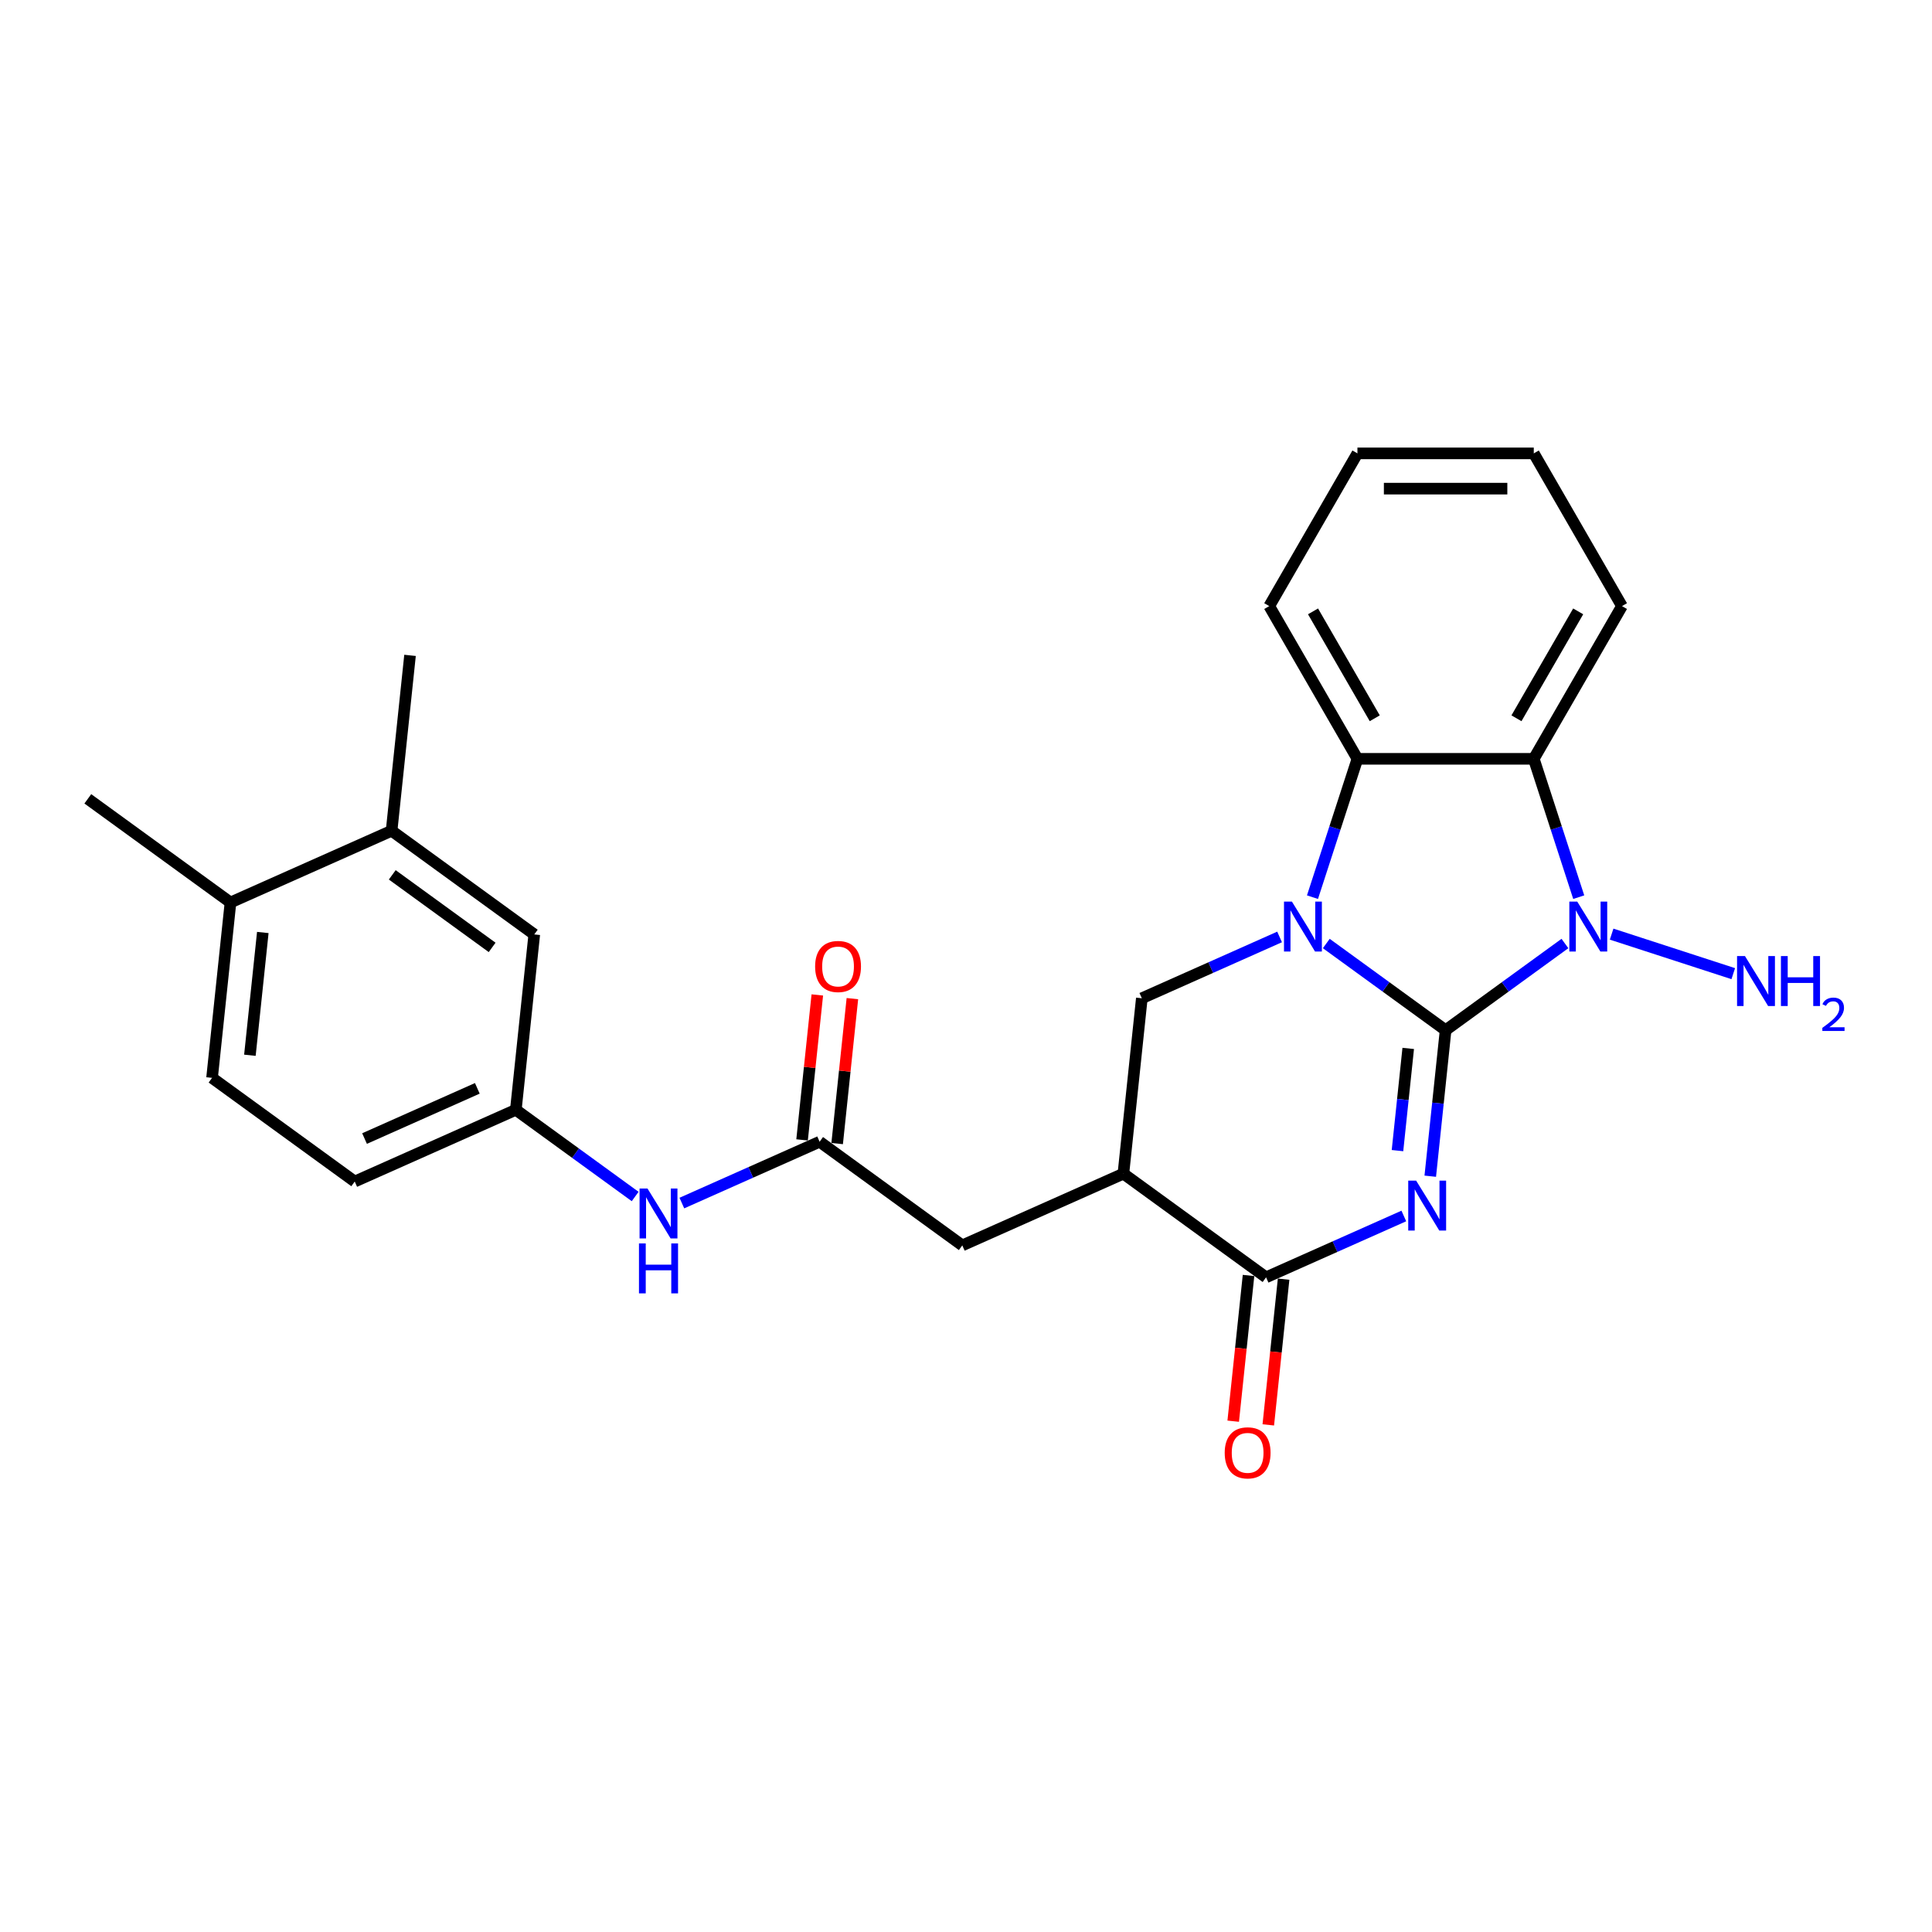 <?xml version='1.0' encoding='iso-8859-1'?>
<svg version='1.1' baseProfile='full'
              xmlns='http://www.w3.org/2000/svg'
                      xmlns:rdkit='http://www.rdkit.org/xml'
                      xmlns:xlink='http://www.w3.org/1999/xlink'
                  xml:space='preserve'
width='1000px' height='1000px' viewBox='0 0 1000 1000'>
<!-- END OF HEADER -->
<rect style='opacity:1.0;fill:#FFFFFF;stroke:none' width='1000' height='1000' x='0' y='0'> </rect>
<path class='bond-0' d='M 748.243,533.232 L 744.272,571.018' style='fill:none;fill-rule:evenodd;stroke:#000000;stroke-width:6px;stroke-linecap:butt;stroke-linejoin:miter;stroke-opacity:1' />
<path class='bond-0' d='M 744.272,571.018 L 740.3,608.805' style='fill:none;fill-rule:evenodd;stroke:#0000FF;stroke-width:6px;stroke-linecap:butt;stroke-linejoin:miter;stroke-opacity:1' />
<path class='bond-0' d='M 728.896,542.659 L 726.116,569.11' style='fill:none;fill-rule:evenodd;stroke:#000000;stroke-width:6px;stroke-linecap:butt;stroke-linejoin:miter;stroke-opacity:1' />
<path class='bond-0' d='M 726.116,569.11 L 723.336,595.56' style='fill:none;fill-rule:evenodd;stroke:#0000FF;stroke-width:6px;stroke-linecap:butt;stroke-linejoin:miter;stroke-opacity:1' />
<path class='bond-1' d='M 748.243,533.232 L 717.363,510.796' style='fill:none;fill-rule:evenodd;stroke:#000000;stroke-width:6px;stroke-linecap:butt;stroke-linejoin:miter;stroke-opacity:1' />
<path class='bond-1' d='M 717.363,510.796 L 686.482,488.359' style='fill:none;fill-rule:evenodd;stroke:#0000FF;stroke-width:6px;stroke-linecap:butt;stroke-linejoin:miter;stroke-opacity:1' />
<path class='bond-2' d='M 748.243,533.232 L 779.124,510.796' style='fill:none;fill-rule:evenodd;stroke:#000000;stroke-width:6px;stroke-linecap:butt;stroke-linejoin:miter;stroke-opacity:1' />
<path class='bond-2' d='M 779.124,510.796 L 810.005,488.359' style='fill:none;fill-rule:evenodd;stroke:#0000FF;stroke-width:6px;stroke-linecap:butt;stroke-linejoin:miter;stroke-opacity:1' />
<path class='bond-3' d='M 726.617,629.393 L 690.965,645.266' style='fill:none;fill-rule:evenodd;stroke:#0000FF;stroke-width:6px;stroke-linecap:butt;stroke-linejoin:miter;stroke-opacity:1' />
<path class='bond-3' d='M 690.965,645.266 L 655.314,661.139' style='fill:none;fill-rule:evenodd;stroke:#000000;stroke-width:6px;stroke-linecap:butt;stroke-linejoin:miter;stroke-opacity:1' />
<path class='bond-5' d='M 679.338,464.372 L 690.971,428.569' style='fill:none;fill-rule:evenodd;stroke:#0000FF;stroke-width:6px;stroke-linecap:butt;stroke-linejoin:miter;stroke-opacity:1' />
<path class='bond-5' d='M 690.971,428.569 L 702.603,392.766' style='fill:none;fill-rule:evenodd;stroke:#000000;stroke-width:6px;stroke-linecap:butt;stroke-linejoin:miter;stroke-opacity:1' />
<path class='bond-7' d='M 662.311,484.96 L 626.659,500.833' style='fill:none;fill-rule:evenodd;stroke:#0000FF;stroke-width:6px;stroke-linecap:butt;stroke-linejoin:miter;stroke-opacity:1' />
<path class='bond-7' d='M 626.659,500.833 L 591.008,516.706' style='fill:none;fill-rule:evenodd;stroke:#000000;stroke-width:6px;stroke-linecap:butt;stroke-linejoin:miter;stroke-opacity:1' />
<path class='bond-4' d='M 817.149,464.372 L 805.516,428.569' style='fill:none;fill-rule:evenodd;stroke:#0000FF;stroke-width:6px;stroke-linecap:butt;stroke-linejoin:miter;stroke-opacity:1' />
<path class='bond-4' d='M 805.516,428.569 L 793.883,392.766' style='fill:none;fill-rule:evenodd;stroke:#000000;stroke-width:6px;stroke-linecap:butt;stroke-linejoin:miter;stroke-opacity:1' />
<path class='bond-13' d='M 834.176,483.506 L 897.135,503.962' style='fill:none;fill-rule:evenodd;stroke:#0000FF;stroke-width:6px;stroke-linecap:butt;stroke-linejoin:miter;stroke-opacity:1' />
<path class='bond-12' d='M 646.236,660.185 L 642.272,697.898' style='fill:none;fill-rule:evenodd;stroke:#000000;stroke-width:6px;stroke-linecap:butt;stroke-linejoin:miter;stroke-opacity:1' />
<path class='bond-12' d='M 642.272,697.898 L 638.308,735.611' style='fill:none;fill-rule:evenodd;stroke:#FF0000;stroke-width:6px;stroke-linecap:butt;stroke-linejoin:miter;stroke-opacity:1' />
<path class='bond-12' d='M 664.392,662.093 L 660.428,699.806' style='fill:none;fill-rule:evenodd;stroke:#000000;stroke-width:6px;stroke-linecap:butt;stroke-linejoin:miter;stroke-opacity:1' />
<path class='bond-12' d='M 660.428,699.806 L 656.464,737.519' style='fill:none;fill-rule:evenodd;stroke:#FF0000;stroke-width:6px;stroke-linecap:butt;stroke-linejoin:miter;stroke-opacity:1' />
<path class='bond-27' d='M 655.314,661.139 L 581.467,607.486' style='fill:none;fill-rule:evenodd;stroke:#000000;stroke-width:6px;stroke-linecap:butt;stroke-linejoin:miter;stroke-opacity:1' />
<path class='bond-20' d='M 793.883,392.766 L 839.523,313.716' style='fill:none;fill-rule:evenodd;stroke:#000000;stroke-width:6px;stroke-linecap:butt;stroke-linejoin:miter;stroke-opacity:1' />
<path class='bond-20' d='M 784.919,371.781 L 816.867,316.445' style='fill:none;fill-rule:evenodd;stroke:#000000;stroke-width:6px;stroke-linecap:butt;stroke-linejoin:miter;stroke-opacity:1' />
<path class='bond-26' d='M 793.883,392.766 L 702.603,392.766' style='fill:none;fill-rule:evenodd;stroke:#000000;stroke-width:6px;stroke-linecap:butt;stroke-linejoin:miter;stroke-opacity:1' />
<path class='bond-21' d='M 702.603,392.766 L 656.963,313.716' style='fill:none;fill-rule:evenodd;stroke:#000000;stroke-width:6px;stroke-linecap:butt;stroke-linejoin:miter;stroke-opacity:1' />
<path class='bond-21' d='M 711.568,371.781 L 679.62,316.445' style='fill:none;fill-rule:evenodd;stroke:#000000;stroke-width:6px;stroke-linecap:butt;stroke-linejoin:miter;stroke-opacity:1' />
<path class='bond-6' d='M 581.467,607.486 L 591.008,516.706' style='fill:none;fill-rule:evenodd;stroke:#000000;stroke-width:6px;stroke-linecap:butt;stroke-linejoin:miter;stroke-opacity:1' />
<path class='bond-9' d='M 581.467,607.486 L 498.078,644.613' style='fill:none;fill-rule:evenodd;stroke:#000000;stroke-width:6px;stroke-linecap:butt;stroke-linejoin:miter;stroke-opacity:1' />
<path class='bond-8' d='M 424.231,590.96 L 498.078,644.613' style='fill:none;fill-rule:evenodd;stroke:#000000;stroke-width:6px;stroke-linecap:butt;stroke-linejoin:miter;stroke-opacity:1' />
<path class='bond-10' d='M 424.231,590.96 L 388.58,606.833' style='fill:none;fill-rule:evenodd;stroke:#000000;stroke-width:6px;stroke-linecap:butt;stroke-linejoin:miter;stroke-opacity:1' />
<path class='bond-10' d='M 388.58,606.833 L 352.928,622.706' style='fill:none;fill-rule:evenodd;stroke:#0000FF;stroke-width:6px;stroke-linecap:butt;stroke-linejoin:miter;stroke-opacity:1' />
<path class='bond-17' d='M 433.309,591.914 L 437.252,554.401' style='fill:none;fill-rule:evenodd;stroke:#000000;stroke-width:6px;stroke-linecap:butt;stroke-linejoin:miter;stroke-opacity:1' />
<path class='bond-17' d='M 437.252,554.401 L 441.195,516.889' style='fill:none;fill-rule:evenodd;stroke:#FF0000;stroke-width:6px;stroke-linecap:butt;stroke-linejoin:miter;stroke-opacity:1' />
<path class='bond-17' d='M 415.153,590.005 L 419.096,552.493' style='fill:none;fill-rule:evenodd;stroke:#000000;stroke-width:6px;stroke-linecap:butt;stroke-linejoin:miter;stroke-opacity:1' />
<path class='bond-17' d='M 419.096,552.493 L 423.039,514.98' style='fill:none;fill-rule:evenodd;stroke:#FF0000;stroke-width:6px;stroke-linecap:butt;stroke-linejoin:miter;stroke-opacity:1' />
<path class='bond-14' d='M 328.757,619.306 L 297.877,596.87' style='fill:none;fill-rule:evenodd;stroke:#0000FF;stroke-width:6px;stroke-linecap:butt;stroke-linejoin:miter;stroke-opacity:1' />
<path class='bond-14' d='M 297.877,596.87 L 266.996,574.433' style='fill:none;fill-rule:evenodd;stroke:#000000;stroke-width:6px;stroke-linecap:butt;stroke-linejoin:miter;stroke-opacity:1' />
<path class='bond-11' d='M 202.69,430 L 276.537,483.653' style='fill:none;fill-rule:evenodd;stroke:#000000;stroke-width:6px;stroke-linecap:butt;stroke-linejoin:miter;stroke-opacity:1' />
<path class='bond-11' d='M 203.036,452.818 L 254.729,490.375' style='fill:none;fill-rule:evenodd;stroke:#000000;stroke-width:6px;stroke-linecap:butt;stroke-linejoin:miter;stroke-opacity:1' />
<path class='bond-22' d='M 202.69,430 L 212.231,339.221' style='fill:none;fill-rule:evenodd;stroke:#000000;stroke-width:6px;stroke-linecap:butt;stroke-linejoin:miter;stroke-opacity:1' />
<path class='bond-29' d='M 202.69,430 L 119.302,467.127' style='fill:none;fill-rule:evenodd;stroke:#000000;stroke-width:6px;stroke-linecap:butt;stroke-linejoin:miter;stroke-opacity:1' />
<path class='bond-15' d='M 266.996,574.433 L 276.537,483.653' style='fill:none;fill-rule:evenodd;stroke:#000000;stroke-width:6px;stroke-linecap:butt;stroke-linejoin:miter;stroke-opacity:1' />
<path class='bond-19' d='M 266.996,574.433 L 183.607,611.56' style='fill:none;fill-rule:evenodd;stroke:#000000;stroke-width:6px;stroke-linecap:butt;stroke-linejoin:miter;stroke-opacity:1' />
<path class='bond-19' d='M 247.062,563.325 L 188.69,589.314' style='fill:none;fill-rule:evenodd;stroke:#000000;stroke-width:6px;stroke-linecap:butt;stroke-linejoin:miter;stroke-opacity:1' />
<path class='bond-16' d='M 119.302,467.127 L 109.76,557.907' style='fill:none;fill-rule:evenodd;stroke:#000000;stroke-width:6px;stroke-linecap:butt;stroke-linejoin:miter;stroke-opacity:1' />
<path class='bond-16' d='M 136.026,482.653 L 129.347,546.199' style='fill:none;fill-rule:evenodd;stroke:#000000;stroke-width:6px;stroke-linecap:butt;stroke-linejoin:miter;stroke-opacity:1' />
<path class='bond-23' d='M 119.302,467.127 L 45.455,413.474' style='fill:none;fill-rule:evenodd;stroke:#000000;stroke-width:6px;stroke-linecap:butt;stroke-linejoin:miter;stroke-opacity:1' />
<path class='bond-18' d='M 109.76,557.907 L 183.607,611.56' style='fill:none;fill-rule:evenodd;stroke:#000000;stroke-width:6px;stroke-linecap:butt;stroke-linejoin:miter;stroke-opacity:1' />
<path class='bond-24' d='M 839.523,313.716 L 793.883,234.665' style='fill:none;fill-rule:evenodd;stroke:#000000;stroke-width:6px;stroke-linecap:butt;stroke-linejoin:miter;stroke-opacity:1' />
<path class='bond-25' d='M 656.963,313.716 L 702.603,234.665' style='fill:none;fill-rule:evenodd;stroke:#000000;stroke-width:6px;stroke-linecap:butt;stroke-linejoin:miter;stroke-opacity:1' />
<path class='bond-28' d='M 793.883,234.665 L 702.603,234.665' style='fill:none;fill-rule:evenodd;stroke:#000000;stroke-width:6px;stroke-linecap:butt;stroke-linejoin:miter;stroke-opacity:1' />
<path class='bond-28' d='M 780.191,252.921 L 716.295,252.921' style='fill:none;fill-rule:evenodd;stroke:#000000;stroke-width:6px;stroke-linecap:butt;stroke-linejoin:miter;stroke-opacity:1' />
<path  class='atom-1' d='M 732.988 611.087
L 741.459 624.779
Q 742.299 626.129, 743.649 628.576
Q 745 631.022, 745.073 631.168
L 745.073 611.087
L 748.506 611.087
L 748.506 636.937
L 744.964 636.937
L 735.872 621.967
Q 734.814 620.215, 733.682 618.206
Q 732.586 616.198, 732.258 615.577
L 732.258 636.937
L 728.899 636.937
L 728.899 611.087
L 732.988 611.087
' fill='#0000FF'/>
<path  class='atom-2' d='M 668.682 466.654
L 677.153 480.346
Q 677.993 481.696, 679.344 484.143
Q 680.695 486.589, 680.768 486.735
L 680.768 466.654
L 684.2 466.654
L 684.2 492.504
L 680.658 492.504
L 671.567 477.534
Q 670.508 475.782, 669.376 473.773
Q 668.281 471.765, 667.952 471.145
L 667.952 492.504
L 664.593 492.504
L 664.593 466.654
L 668.682 466.654
' fill='#0000FF'/>
<path  class='atom-3' d='M 816.376 466.654
L 824.847 480.346
Q 825.687 481.696, 827.038 484.143
Q 828.389 486.589, 828.462 486.735
L 828.462 466.654
L 831.894 466.654
L 831.894 492.504
L 828.352 492.504
L 819.261 477.534
Q 818.202 475.782, 817.07 473.773
Q 815.975 471.765, 815.646 471.145
L 815.646 492.504
L 812.287 492.504
L 812.287 466.654
L 816.376 466.654
' fill='#0000FF'/>
<path  class='atom-11' d='M 335.129 615.161
L 343.599 628.853
Q 344.439 630.204, 345.79 632.65
Q 347.141 635.097, 347.214 635.243
L 347.214 615.161
L 350.646 615.161
L 350.646 641.012
L 347.105 641.012
L 338.013 626.042
Q 336.954 624.289, 335.822 622.281
Q 334.727 620.273, 334.398 619.652
L 334.398 641.012
L 331.039 641.012
L 331.039 615.161
L 335.129 615.161
' fill='#0000FF'/>
<path  class='atom-11' d='M 330.729 643.597
L 334.234 643.597
L 334.234 654.587
L 347.451 654.587
L 347.451 643.597
L 350.957 643.597
L 350.957 669.447
L 347.451 669.447
L 347.451 657.508
L 334.234 657.508
L 334.234 669.447
L 330.729 669.447
L 330.729 643.597
' fill='#0000FF'/>
<path  class='atom-13' d='M 633.906 751.992
Q 633.906 745.785, 636.973 742.316
Q 640.04 738.847, 645.772 738.847
Q 651.505 738.847, 654.572 742.316
Q 657.639 745.785, 657.639 751.992
Q 657.639 758.272, 654.535 761.85
Q 651.432 765.392, 645.772 765.392
Q 640.076 765.392, 636.973 761.85
Q 633.906 758.308, 633.906 751.992
M 645.772 762.471
Q 649.716 762.471, 651.833 759.842
Q 653.988 757.176, 653.988 751.992
Q 653.988 746.916, 651.833 744.361
Q 649.716 741.768, 645.772 741.768
Q 641.829 741.768, 639.675 744.324
Q 637.557 746.88, 637.557 751.992
Q 637.557 757.213, 639.675 759.842
Q 641.829 762.471, 645.772 762.471
' fill='#FF0000'/>
<path  class='atom-14' d='M 903.189 494.861
L 911.66 508.553
Q 912.499 509.904, 913.85 512.35
Q 915.201 514.796, 915.274 514.942
L 915.274 494.861
L 918.706 494.861
L 918.706 520.711
L 915.165 520.711
L 906.073 505.741
Q 905.014 503.989, 903.883 501.98
Q 902.787 499.972, 902.459 499.352
L 902.459 520.711
L 899.099 520.711
L 899.099 494.861
L 903.189 494.861
' fill='#0000FF'/>
<path  class='atom-14' d='M 921.81 494.861
L 925.315 494.861
L 925.315 505.851
L 938.532 505.851
L 938.532 494.861
L 942.038 494.861
L 942.038 520.711
L 938.532 520.711
L 938.532 508.772
L 925.315 508.772
L 925.315 520.711
L 921.81 520.711
L 921.81 494.861
' fill='#0000FF'/>
<path  class='atom-14' d='M 943.291 519.804
Q 943.917 518.19, 945.411 517.298
Q 946.905 516.382, 948.978 516.382
Q 951.556 516.382, 953.002 517.78
Q 954.448 519.178, 954.448 521.66
Q 954.448 524.19, 952.568 526.552
Q 950.713 528.913, 946.857 531.709
L 954.737 531.709
L 954.737 533.636
L 943.242 533.636
L 943.242 532.022
Q 946.423 529.757, 948.303 528.07
Q 950.207 526.383, 951.122 524.865
Q 952.038 523.347, 952.038 521.78
Q 952.038 520.142, 951.219 519.226
Q 950.4 518.31, 948.978 518.31
Q 947.604 518.31, 946.688 518.864
Q 945.773 519.419, 945.122 520.648
L 943.291 519.804
' fill='#0000FF'/>
<path  class='atom-18' d='M 421.906 500.253
Q 421.906 494.046, 424.973 490.577
Q 428.04 487.108, 433.773 487.108
Q 439.505 487.108, 442.572 490.577
Q 445.639 494.046, 445.639 500.253
Q 445.639 506.533, 442.535 510.111
Q 439.432 513.653, 433.773 513.653
Q 428.077 513.653, 424.973 510.111
Q 421.906 506.569, 421.906 500.253
M 433.773 510.732
Q 437.716 510.732, 439.834 508.103
Q 441.988 505.437, 441.988 500.253
Q 441.988 495.177, 439.834 492.622
Q 437.716 490.029, 433.773 490.029
Q 429.829 490.029, 427.675 492.585
Q 425.557 495.141, 425.557 500.253
Q 425.557 505.474, 427.675 508.103
Q 429.829 510.732, 433.773 510.732
' fill='#FF0000'/>
</svg>
